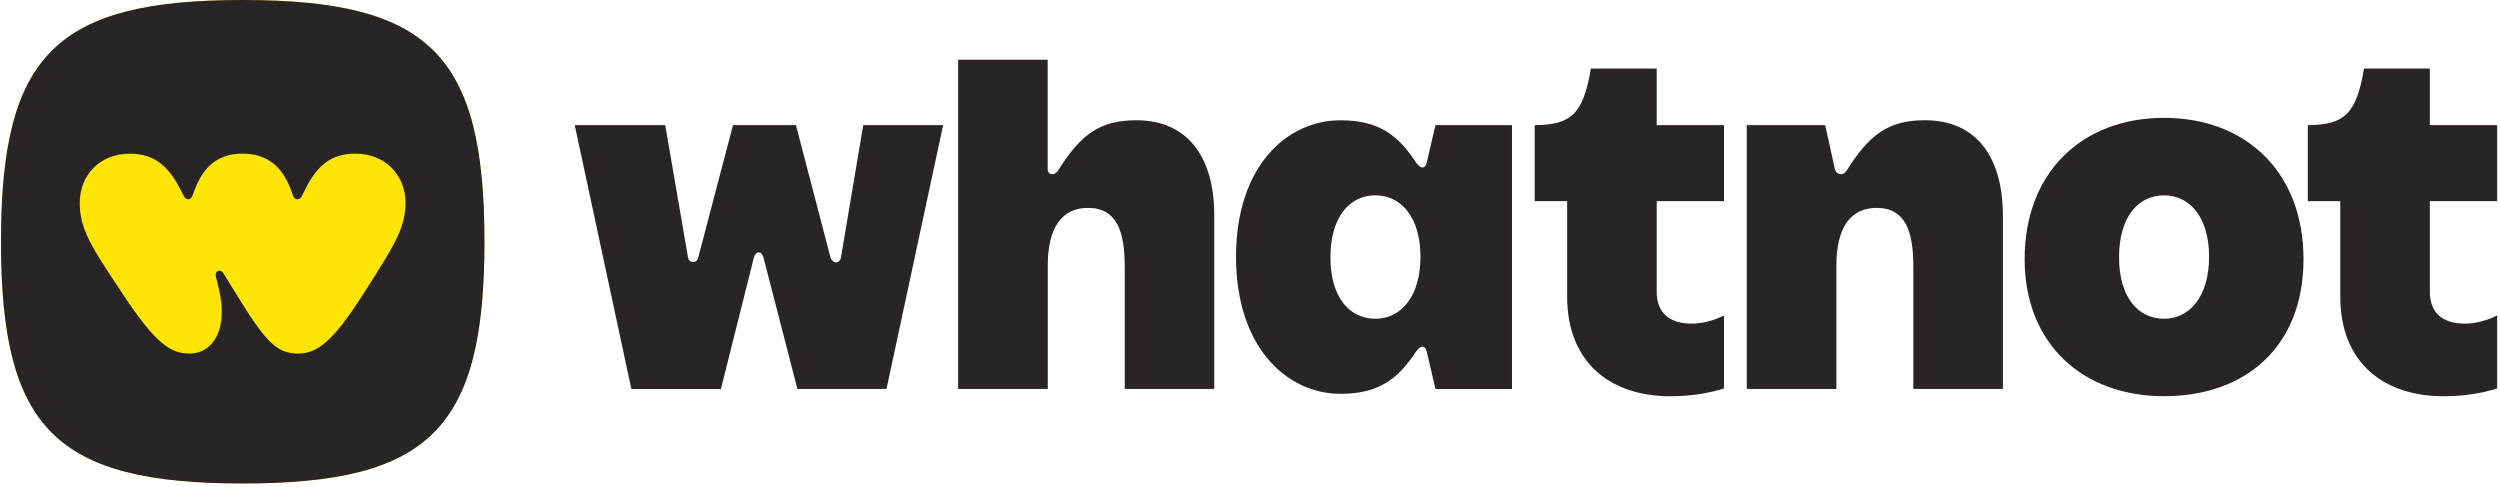 <svg xmlns="http://www.w3.org/2000/svg" height="30" viewBox="0 0 595 116" width="154"><g><path d="M115.14,57.57c0,44.51-13.06,57.57-57.57,57.57S0,102.08,0,57.57,13.06,0,57.57,0s57.57,13.06,57.57,57.57" fill="#FFE505"></path><path d="M57.58 0C13.06 0 0 13.06 0 57.58s13.06 57.58 57.58 57.58 57.58-13.06 57.58-57.58S102.1 0 57.58 0ZM89.5 65l-3.35 5.24C79.19 81.12 75.4 84.21 70.81 84.21c-4.85 0-7.49-2.38-13.97-12.87l-3.79-6.13c-.79-1.32-2.2-.75-1.85.75l.66 2.69c2.34 9.47-1.15 15.56-7.01 15.56-4.54 0-8.15-2.51-16-14.41l-3.26-4.94c-4.98-7.54-6.83-11.46-6.83-16.57 0-6.43 4.67-11.68 11.85-11.68 5.51 0 9.03 2.47 12.12 8.5l.79 1.54c.62 1.15 1.67 1.06 2.07 0l.57-1.5c2.2-5.77 5.77-8.55 11.37-8.55s9.34 2.78 11.5 8.55l.57 1.54c.4 1.01 1.54 1.1 2.07 0l.79-1.59c3.04-6.08 6.48-8.5 11.99-8.5 7.18 0 11.9 5.24 11.9 11.68 0 5.11-1.98 9.03-6.87 16.7Z" fill="#292527"></path></g><g fill="#292527"><path d="M181.63 61.4c-.46-1.73-1.85-1.73-2.31 0l-7.84 31.25h-21.33l-13.49-62.84h21.56l5.42 31.48c.23 1.5 2.08 1.5 2.42.12l8.3-31.6h14.99l8.19 31.36c.46 1.73 2.31 1.73 2.54.11l5.3-31.48h19.03l-13.49 62.84H189.7l-8.07-31.25Z"></path><path d="M227.98 92.65V14.23h21.33v26.06c0 1.38 1.61 1.73 2.54.23 5.3-8.42 9.8-11.88 18.57-11.88 12.34 0 18.57 8.88 18.57 22.72v41.28h-21.33V63.47c0-8.3-1.85-13.95-8.76-13.95-6.23 0-9.57 4.73-9.57 13.72v29.4H228Z"></path><path d="m341.68 92.65-2.08-8.88c-.35-1.61-1.5-1.61-2.65.11-4.04 6.11-8.53 9.92-17.87 9.92-12.91 0-24.91-11.19-24.91-32.63s11.99-32.52 24.91-32.52c9.34 0 13.84 3.81 17.87 9.92 1.15 1.73 2.31 1.73 2.65.12l2.08-8.88h18.22v62.84h-18.22Zm-14.3-46.13c-6 0-10.72 4.96-10.72 14.76s4.73 14.64 10.72 14.64 10.72-5.19 10.72-14.76-4.73-14.64-10.72-14.64Z"></path><path d="M373.04 47.91h-7.73v-18.1c8.42-.11 11.53-2.31 13.38-13.49h15.68v13.49h16.03v18.1h-16.03v21.56c0 5.3 3.34 7.61 8.3 7.61 2.77 0 5.53-.81 7.73-1.96v17.41c-3.69 1.15-7.84 1.85-12.8 1.85-14.07 0-24.56-7.84-24.56-23.75V47.91Z"></path><path d="M415.82 92.65V29.8h18.68l2.31 10.49c.35 1.38 1.96 1.73 2.88.23 5.3-8.42 9.8-11.88 18.57-11.88 12.34 0 18.57 8.88 18.57 22.72v41.28H455.5V63.47c0-8.3-1.84-13.95-8.76-13.95-6.23 0-9.57 4.73-9.57 13.72v29.4h-21.33Z"></path><path d="M482.01 61.74c0-20.87 13.84-33.67 33.21-33.67s33.21 12.8 33.21 33.67-13.84 32.63-33.21 32.63-33.21-12.45-33.21-32.63Zm33.21-15.22c-6 0-10.72 4.96-10.72 14.76s4.73 14.64 10.72 14.64 10.72-5.19 10.72-14.76-4.73-14.64-10.72-14.64Z"></path><path d="M557.19 47.91h-7.73v-18.1c8.42-.11 11.53-2.31 13.38-13.49h15.68v13.49h16.03v18.1h-16.03v21.56c0 5.3 3.34 7.61 8.3 7.61 2.77 0 5.54-.81 7.73-1.96v17.41c-3.69 1.15-7.84 1.85-12.8 1.85-14.07 0-24.56-7.84-24.56-23.75V47.91Z"></path></g></svg>